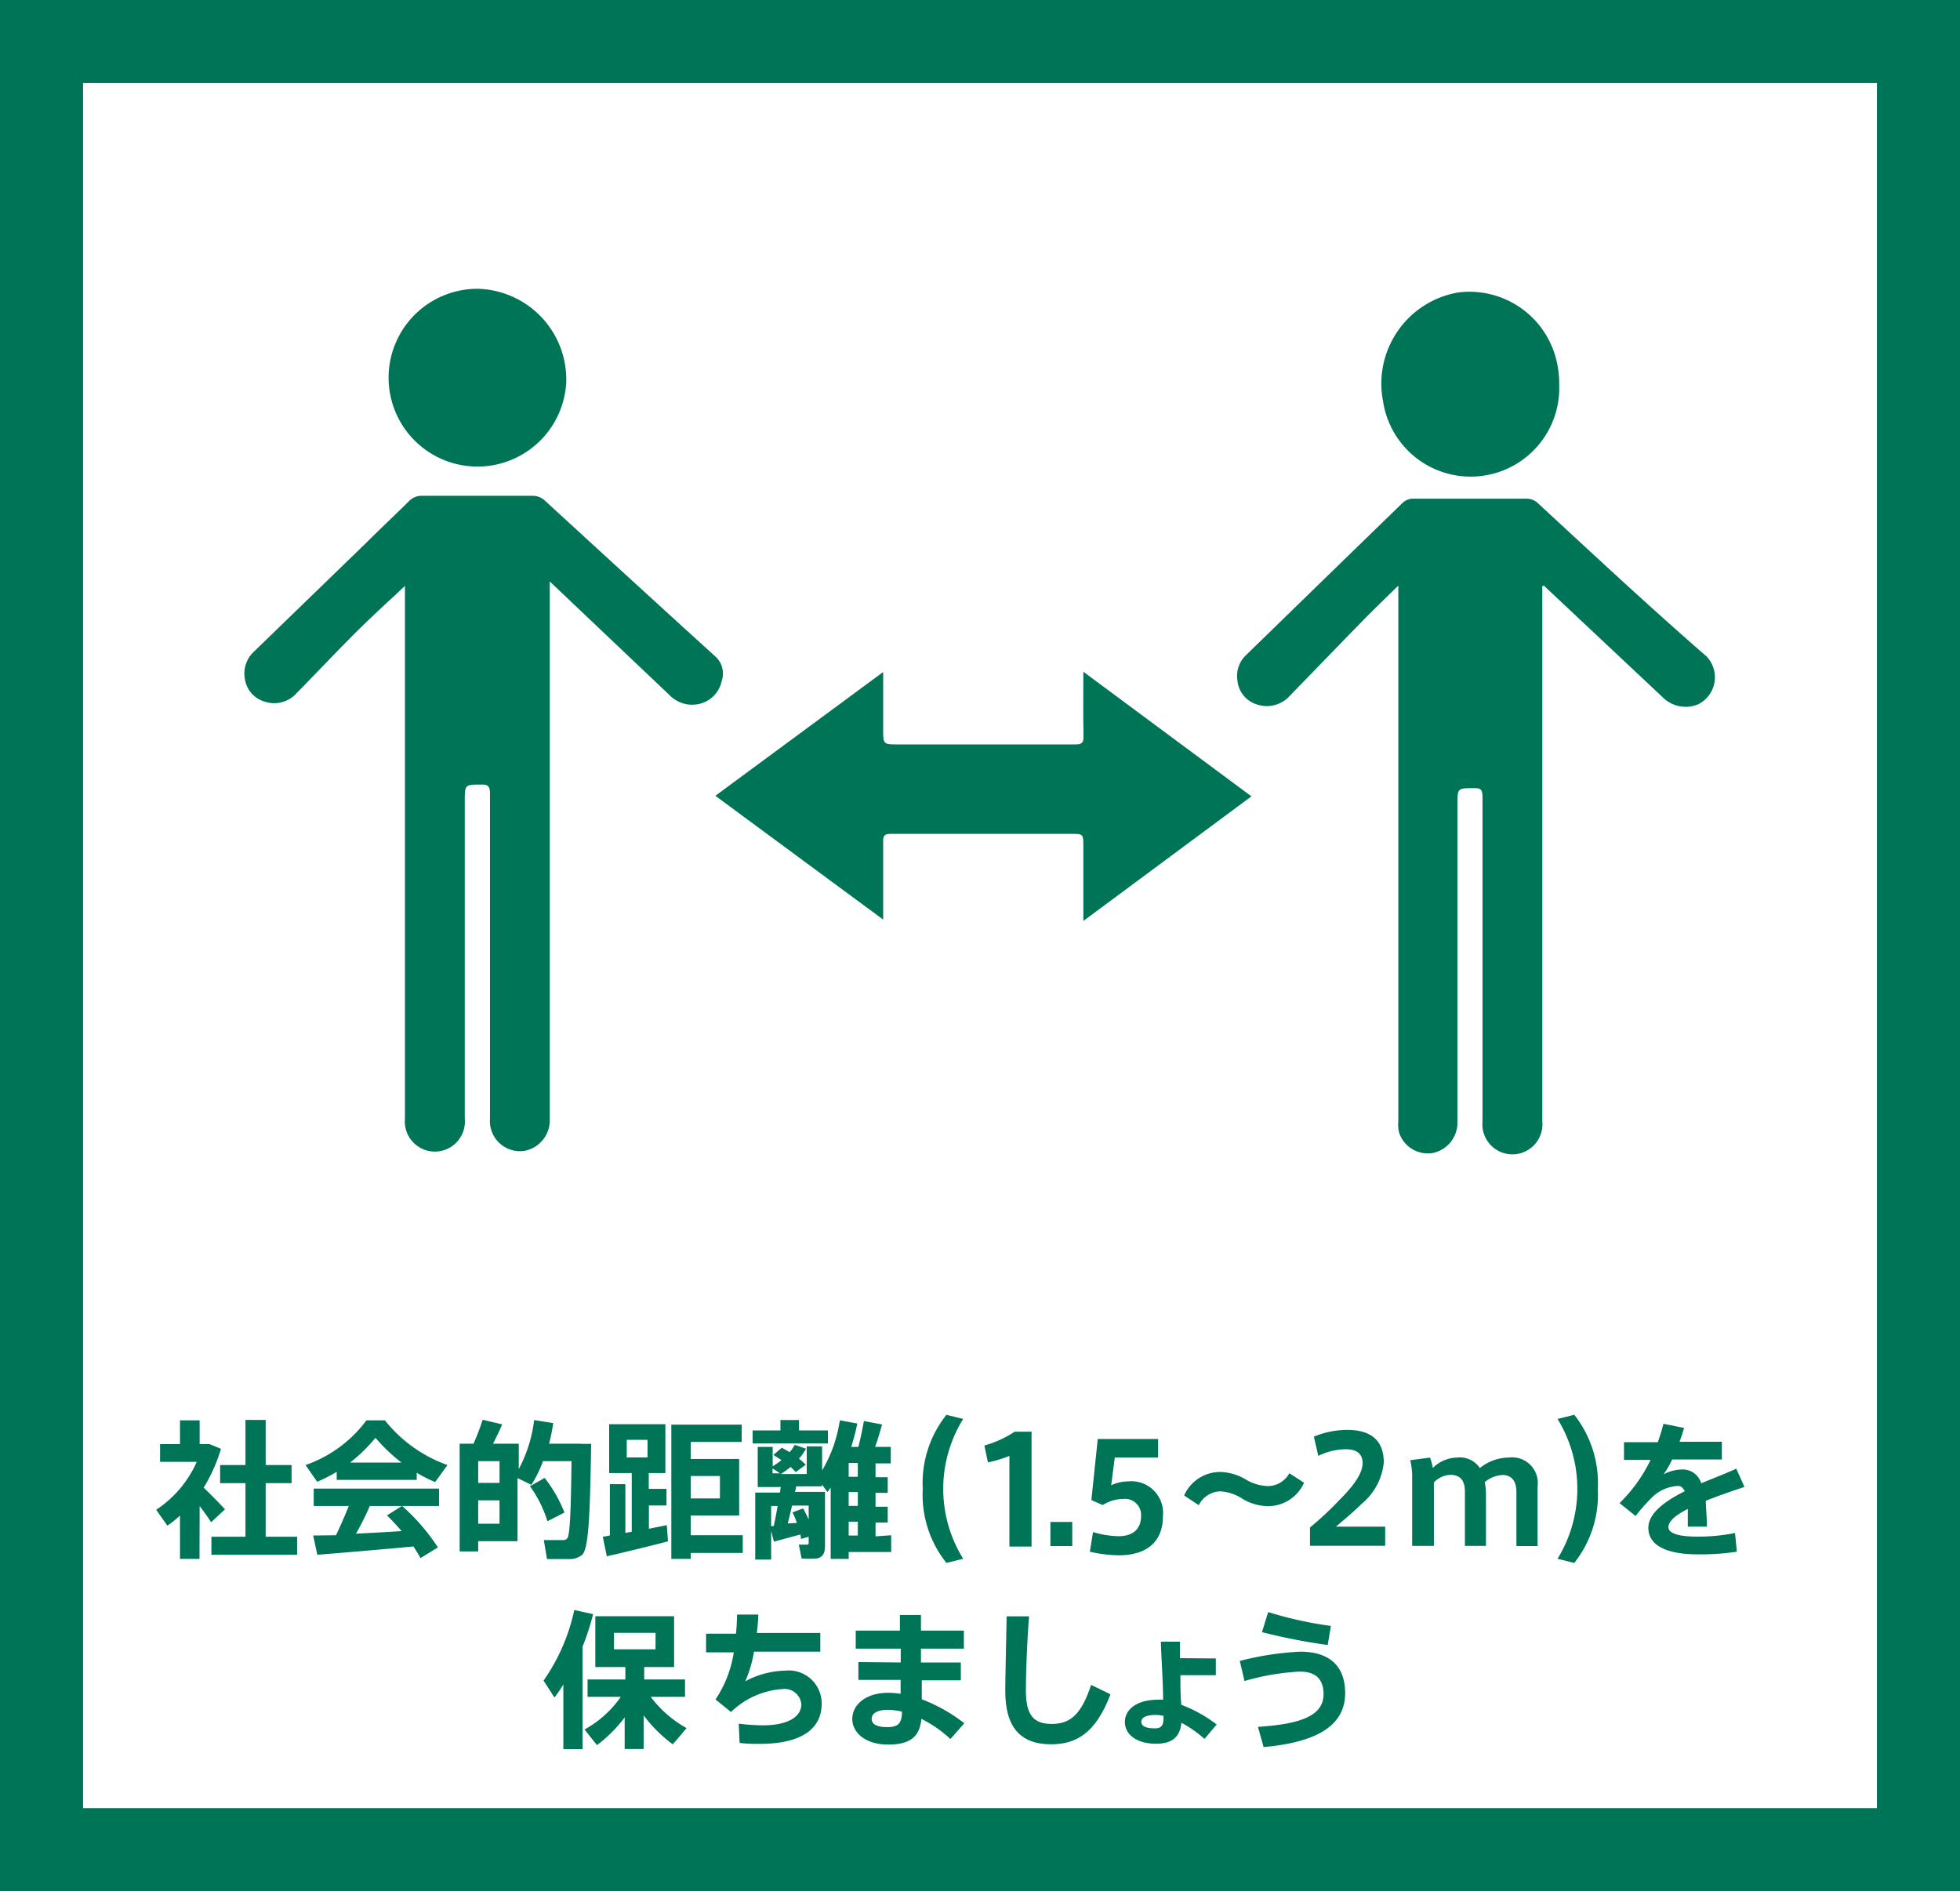 <svg xmlns="http://www.w3.org/2000/svg" viewBox="0 0 141.57 136.6"><defs><style>.cls-1{fill:#007457;}</style></defs><g id="レイヤー_2" data-name="レイヤー 2"><g id="txt"><path class="cls-1" d="M115.41,107.57a7.92,7.92,0,0,1-1.7,5.32l-1.21-.3a9.63,9.63,0,0,0,0-10.1l1.21-.3a8,8,0,0,1,1.7,5.37Z"/><path class="cls-1" d="M126,107.4c-.81.27-1.84.62-2.79,1,0,.53.08,1.15.08,1.87h-1.38c0-.22,0-.4,0-.58s0-.5,0-.7c-.83.42-1.4.87-1.4,1.31s.68.69,2.09.69a13.71,13.71,0,0,0,2.72-.26l.13,1.35a17.6,17.6,0,0,1-2.84.19c-2.22,0-3.55-.64-3.55-1.91,0-1.07,1.2-1.93,2.63-2.65-.13-.26-.29-.38-.48-.38a2.88,2.88,0,0,0-1.93.87,13,13,0,0,0-1.14,1.3l-1.16-.93a11.15,11.15,0,0,0,2.24-3.12H117.3v-1.28h2.44a13.1,13.1,0,0,0,.41-1.33l1.49.3c-.1.35-.21.69-.33,1h3.06v1.28h-3.59a6.61,6.61,0,0,1-.62,1.07,3,3,0,0,1,1.31-.35,1.4,1.4,0,0,1,1.41,1c.94-.4,1.88-.75,2.53-1.06Z"/><path class="cls-1" d="M135.57,6V130.6H6V6H135.57m6-6H0V136.6H141.57V0Z"/><path class="cls-1" d="M29.26,42.31c-1.16,1.09-2.34,2.16-3.47,3.28-1.48,1.47-2.91,3-4.37,4.48a2.17,2.17,0,0,1-2.33.6,2,2,0,0,1-1.4-1.62,2.15,2.15,0,0,1,.67-2l8.1-7.85c1-1,2.07-2,3.08-3a1.27,1.27,0,0,1,.93-.39h8a1.31,1.31,0,0,1,.93.39c4.08,3.74,8.15,7.48,12.25,11.2a1.65,1.65,0,0,1,.48,1.78,2.14,2.14,0,0,1-1.61,1.66,2.29,2.29,0,0,1-2.21-.68L39.71,42V80.88a2.24,2.24,0,0,1-1.86,2.25,2.17,2.17,0,0,1-2.31-1.35,2.25,2.25,0,0,1-.15-1q0-11.73,0-23.45c0-.51-.11-.68-.65-.66-1.17,0-1.17,0-1.17,1.22V80.8a2.17,2.17,0,1,1-4.32,0V42.31Z"/><path class="cls-1" d="M101,42.3c-.85.83-1.64,1.59-2.41,2.37-1.81,1.85-3.6,3.71-5.41,5.57a2.23,2.23,0,0,1-2.37.65,2,2,0,0,1-1.43-1.73A2.07,2.07,0,0,1,90,47.32q5.64-5.49,11.31-11a1.09,1.09,0,0,1,.78-.3h8.21a1.21,1.21,0,0,1,.86.4c4,3.69,8,7.43,12.11,11a2.18,2.18,0,0,1-.61,3.45,2.35,2.35,0,0,1-2.6-.54l-8.43-7.92s-.08-.15-.23-.08V81a2.17,2.17,0,1,1-4.32,0c0-7.82,0-15.63,0-23.45,0-.53-.15-.64-.64-.62-1.16,0-1.17,0-1.17,1.16q0,11.53,0,23a2.23,2.23,0,0,1-1.78,2.19,2.18,2.18,0,0,1-2.42-1.43A2.3,2.3,0,0,1,101,81V42.3Z"/><path class="cls-1" d="M78.25,48.52l12.14,9-12.14,9V61.14c0-.91,0-.91-.9-.91-4.34,0-8.67,0-13,0-.46,0-.57.12-.56.57,0,1.84,0,3.67,0,5.62L51.67,57.48l12.12-8.94v4.12c0,1.11,0,1.11,1.1,1.11,4.26,0,8.52,0,12.78,0,.49,0,.6-.13.59-.6C78.23,51.67,78.25,50.16,78.25,48.52Z"/><path class="cls-1" d="M112.62,27.76A6.4,6.4,0,0,1,99.9,29a6.68,6.68,0,0,1,5.39-7.87,6.46,6.46,0,0,1,7.2,5.22A6.83,6.83,0,0,1,112.62,27.76Z"/><path class="cls-1" d="M40.9,27.6a6.42,6.42,0,1,1-6.37-6.74A6.56,6.56,0,0,1,40.9,27.6Z"/><path class="cls-1" d="M14.41,112.6H13v-3.13a7.86,7.86,0,0,1-.91.73l-.81-1.15a8,8,0,0,0,2.93-3.46H11.56v-1.28H13v-1.72h1.42v1.72h.72l.82.34a11.57,11.57,0,0,1-1.25,2.8c.57.55,1.17,1.16,1.54,1.57l-1,.93c-.21-.33-.51-.75-.83-1.17ZM17.73,111v-3.87H15.9v-1.31h1.83v-3.26h1.46v3.26h1.87v1.31H19.19V111h2.27v1.3H15.27V111Z"/><path class="cls-1" d="M30.1,106.89H24.32v-.58a11.71,11.71,0,0,1-1.41.72l-.84-1.21a9.29,9.29,0,0,0,4.4-3.23H27.8a10.12,10.12,0,0,0,4.52,3.23l-.89,1.23a11,11,0,0,1-1.33-.67Zm-5.83,4c.34-.72.67-1.47.92-2.11H22.66v-1.26h9.05v1.26h-5c-.27.63-.62,1.34-1,2,1.1-.06,2.28-.12,3.3-.19-.32-.37-.68-.76-1.06-1.13l1.09-.69a14.83,14.83,0,0,1,2.59,3l-1.26.77q-.22-.41-.51-.84c-2.11.2-5.15.46-6.94.6l-.3-1.39ZM29,105.64a12,12,0,0,1-1.88-1.79,11.36,11.36,0,0,1-1.83,1.79Z"/><path class="cls-1" d="M41.93,104.29h.77c-.08,4.68-.15,7.53-.64,8a1.4,1.4,0,0,1-1,.32c-.36,0-1.08,0-1.55,0l-.23-1.37c.41,0,1.07,0,1.37,0a.38.38,0,0,0,.32-.12c.2-.22.27-2.09.31-5.58H39.22a8.76,8.76,0,0,1-.84,1.71l-1-.49v4.56H34.54v.74H33.2v-7.78h1a16.72,16.72,0,0,0,.66-1.73l1.41.33c-.17.42-.41.91-.66,1.4h1.86v1.83a10,10,0,0,0,1.11-3.54l1.38.22a14,14,0,0,1-.3,1.49h2.31Zm-5.85,2.82v-1.57H34.54v1.57Zm-1.54,1.26v1.69h1.54v-1.69Zm4.8-1.62a9.94,9.94,0,0,1,1.43,2.5l-1.23.63a8.64,8.64,0,0,0-1.26-2.53Z"/><path class="cls-1" d="M44.05,110.91V107.2h1.12v3.52l.46-.08V106.4H44v-3.53h4.06v3.53h-1.2v1.14h1.28v1.2H46.87v1.68l1.29-.26.09,1.17c-1.3.34-3.27.82-4.42,1.08L43.54,111Zm1.22-5.64h1.5V104h-1.5Zm8.38,5.62v1.28H49.89v.43h-1.4v-9.7h5.08v1.25H49.89v1.23h3.5v4.08h-3.5v1.43ZM52,108.23v-1.62H49.89v1.62Z"/><path class="cls-1" d="M56.37,103.32v-.75h1.34v.75H59.8v.94H54.36v-.94Zm8,7.57v1.21H61.3v.5H60v-5.15c-.08.1-.15.21-.23.32l-.4-.54v.13H57.51a3.24,3.24,0,0,1-.09.4h2.17v3.9c0,.53-.16.82-.6.91a7.35,7.35,0,0,1-1.09,0l-.2-1c.2,0,.48,0,.57,0s.14,0,.14-.14V111l-.56.16c0-.1,0-.21-.05-.32l-1.9.51-.2-.77v2.07H54.55v-4.84h1.79a2.57,2.57,0,0,1,.06-.4H54.73v-2.9h1.08v1.4a5.31,5.31,0,0,0,.64-.45l-.59-.37.61-.52.57.32a2.75,2.75,0,0,0,.36-.53l.82.28a3.93,3.93,0,0,1-.51.72,5.26,5.26,0,0,1,.49.44l-.73.53a3.23,3.23,0,0,0-.37-.37,7,7,0,0,1-.7.51h1.87v-2h1.11v1.74a9.9,9.9,0,0,0,1.28-3.62l1.26.23a14,14,0,0,1-.44,1.69H62c.17-.67.31-1.36.4-1.87l1.31.25c-.13.48-.3,1.05-.5,1.62h1.13v1.19h-1.1v1h.88v1.13h-.88v1h.88v1.14h-.88v1Zm-8.48-.67c.1-.47.2-1,.28-1.44H55.7v1.46Zm-.09-3.8h.54l-.54-.36ZM57.56,110a4.93,4.93,0,0,0-.32-.76l.77-.29c.15.27.28.54.4.8v-1h-1.2c-.1.42-.2.86-.31,1.29Zm4.4-3.33v-1H61.3v1Zm0,2.1v-1H61.3v1Zm0,2.14v-1H61.3v1Z"/><path class="cls-1" d="M66.65,107.55a7.93,7.93,0,0,1,1.71-5.36l1.21.3a9.57,9.57,0,0,0,0,10.1l-1.21.3a7.88,7.88,0,0,1-1.71-5.33Z"/><path class="cls-1" d="M71.36,105.63l-.26-1.22a7.76,7.76,0,0,0,2.19-1h1.22v8.3h-1.6v-6.55A9.08,9.08,0,0,1,71.36,105.63Z"/><path class="cls-1" d="M77.45,111.67H75.87v-1.74h1.58Z"/><path class="cls-1" d="M81.49,107A2.29,2.29,0,0,1,84,109.49c0,2.05-1.37,2.85-3.2,2.85a10,10,0,0,1-2.08-.26l.23-1.42a6.75,6.75,0,0,0,1.84.3c.8,0,1.63-.31,1.63-1.49a1.16,1.16,0,0,0-1.3-1.2,2.8,2.8,0,0,0-1.47.44l-.82-.36.46-4.41h4.36v1.34H80.52l-.26,2A3,3,0,0,1,81.49,107Z"/><path class="cls-1" d="M91.57,107.34a1.78,1.78,0,0,0,1.56-.93l1.06.69a2.85,2.85,0,0,1-2.63,1.69,3.67,3.67,0,0,1-1.78-.51,3.31,3.31,0,0,0-1.63-.56,1.78,1.78,0,0,0-1.56,1l-1.06-.7a2.84,2.84,0,0,1,2.64-1.7,3.78,3.78,0,0,1,1.79.53A3.35,3.35,0,0,0,91.57,107.34Z"/><path class="cls-1" d="M98.42,105.68c0-.72-.49-1-1.2-1a4.57,4.57,0,0,0-2,.48l-.32-1.39a6.36,6.36,0,0,1,2.39-.49c1.33,0,2.66.44,2.66,2.36a4.44,4.44,0,0,1-1.62,3c-.63.63-1.3,1.17-1.84,1.63h3.56v1.38H94.62v-1.32a23.53,23.53,0,0,0,2.14-2c1-1,1.66-1.89,1.66-2.66Z"/><path class="cls-1" d="M105.24,105.28a1.73,1.73,0,0,1,1.65.76,3.33,3.33,0,0,1,2.09-.76,1.85,1.85,0,0,1,2.08,2.07v4.32h-1.53v-3.91c0-.72-.3-1.22-1-1.22a2.14,2.14,0,0,0-1.29.52,4.15,4.15,0,0,1,.09,1v3.6h-1.52v-3.92c0-.75-.29-1.21-1.05-1.21a1.7,1.7,0,0,0-1.19.55v4.58H102v-4.85a5.15,5.15,0,0,0-.14-1.34l1.43-.19a4,4,0,0,1,.2.75A2.56,2.56,0,0,1,105.24,105.28Z"/><path class="cls-1" d="M42.08,126.34H40.69v-4.67a10.35,10.35,0,0,1-.64.94l-.79-1.22a13.94,13.94,0,0,0,2.22-5.1l1.36.3a17.7,17.7,0,0,1-.76,2.34Zm7.51-1.52c-.34.4-.65.79-1,1.17a10.12,10.12,0,0,1-2.1-2.09v2.43H45.12v-2.28a10,10,0,0,1-2,2l-.9-1.13a7.65,7.65,0,0,0,2.62-2.36h-2.4v-1.25h2.73v-.9H43v-3.67h5.69v3.67H46.53v.9h2.95v1.25H47A8.22,8.22,0,0,0,49.59,124.82Zm-5.24-5.69h3v-1.19h-3Z"/><path class="cls-1" d="M53.16,118c.05-.48.07-.94.08-1.38l1.53,0c0,.45-.06.9-.1,1.33h4.58v1.35H54.46a9.07,9.07,0,0,1-.63,2.14,6.34,6.34,0,0,1,2.89-.77,2.38,2.38,0,0,1,2.63,2.4c0,1.61-1.19,2.89-4.48,2.89-.45,0-.92,0-1.45-.07l-.06-1.39a14.52,14.52,0,0,0,1.73.12c1.92,0,2.79-.67,2.79-1.52A1.21,1.21,0,0,0,56.53,122a5.89,5.89,0,0,0-3.73,1.66l-1.12-.91A8.3,8.3,0,0,0,53,119.35H51V118Z"/><path class="cls-1" d="M65.06,120.08l0-1H61.81v-1.3H65c0-.42,0-.8,0-1.13h1.52c0,.34,0,.71,0,1.13h3.1v1.3H66.52c0,.33,0,.67,0,1h2.88v1.29H66.58c0,.51,0,1,0,1.37a11.86,11.86,0,0,1,3.07,1.73l-1,1.14a9.07,9.07,0,0,0-2.1-1.46c-.12,1.26-.76,1.86-2.41,1.86s-2.58-.88-2.58-1.85.9-1.89,2.61-1.89a6.52,6.52,0,0,1,.88.07l0-1H62v-1.29Zm-.9,3.42c-.8,0-1.2.26-1.2.65s.37.6,1.13.6,1.06-.25,1.06-1.12v0A4.92,4.92,0,0,0,64.16,123.5Z"/><path class="cls-1" d="M74.33,116.75c-.18,2.27-.23,4.37-.23,5.35,0,1.78.55,2.42,1.87,2.42s2.13-.66,2.84-2.82l1.4.68c-1.08,2.84-2.5,3.61-4.29,3.61-2.28,0-3.31-1.3-3.31-3.86,0-1,.06-3.1.1-5.38Z"/><path class="cls-1" d="M87.82,119.79V121H85.26c0,.78,0,1.54.07,2.14a9.87,9.87,0,0,1,2.55,1.42L87,125.6a8.7,8.7,0,0,0-1.67-1.17c-.09,1-.64,1.52-1.83,1.52-1.4,0-2.25-.67-2.25-1.57s.85-1.61,2.38-1.61a2.48,2.48,0,0,1,.38,0c0-1.23-.13-3-.16-4.19h1.38c0,.22,0,.46,0,.72v.47Zm-4.31,4.08c-.77,0-1.07.2-1.07.5s.31.47,1,.47c.43,0,.6-.22.6-.73a1.09,1.09,0,0,0,0-.17A2.26,2.26,0,0,0,83.51,123.87Z"/><path class="cls-1" d="M93.91,119.3c2.08,0,3.25,1,3.25,3,0,2.35-2.07,3.55-5.89,3.89l-.41-1.46c3.09-.2,4.74-.8,4.74-2.36,0-1.16-.65-1.63-1.71-1.63a17.15,17.15,0,0,0-4,.68l-.34-1.45A21.48,21.48,0,0,1,93.91,119.3Zm-2.31-2.86a27.39,27.39,0,0,0,4.53,1l-.23,1.38a43.53,43.53,0,0,1-4.75-.93Z"/></g></g></svg>